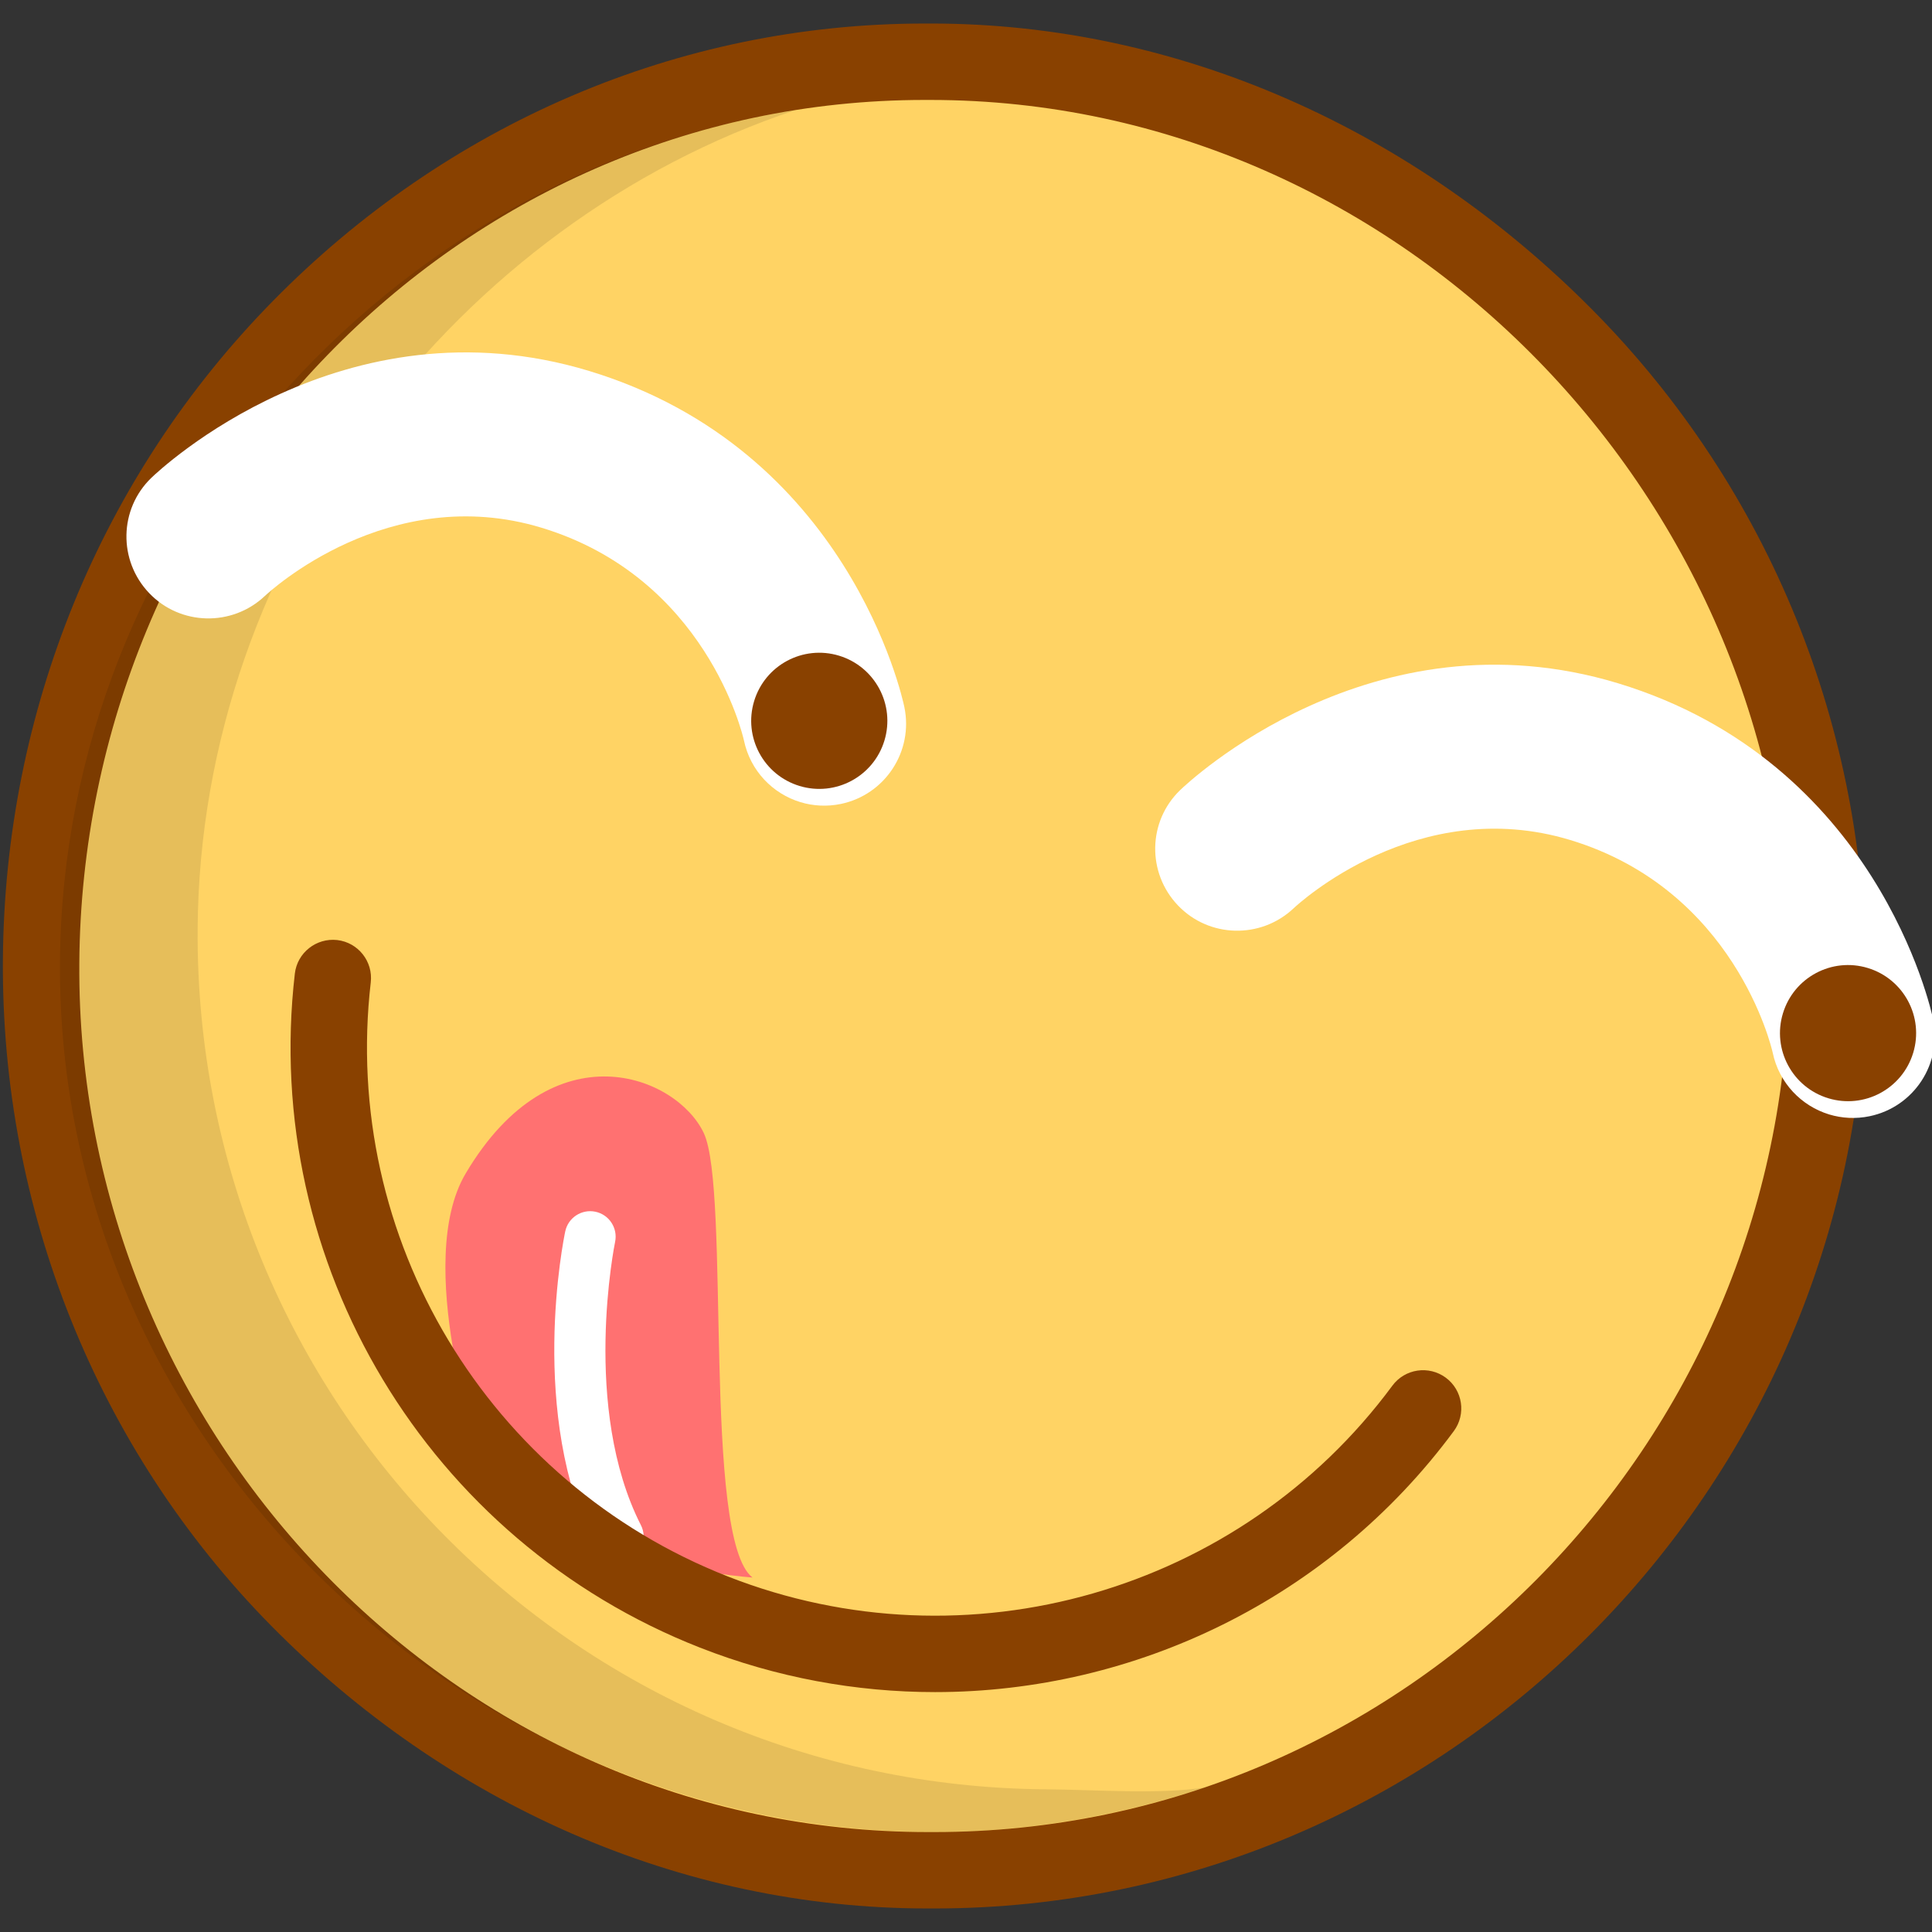 <?xml version="1.0" encoding="utf-8"?>
<!-- Generator: Adobe Illustrator 15.0.0, SVG Export Plug-In . SVG Version: 6.00 Build 0)  -->
<!DOCTYPE svg PUBLIC "-//W3C//DTD SVG 1.1//EN" "http://www.w3.org/Graphics/SVG/1.1/DTD/svg11.dtd">
<svg xmlns="http://www.w3.org/2000/svg" xmlns:xlink="http://www.w3.org/1999/xlink" x="0px" y="0px" width="200px" height="200px" viewBox="0 0 200 200" xml:space="preserve">
<rect x="0" y="0" width="200" height="200" fill="#333333" stroke="none"/>
<path fill="#FFD364" d="M96.063,192.29c-24.691,0-47.841-9.767-65.181-27.347   C13.542,147.365,4.086,124.468,4.255,99.776C4.603,48.8,45.632,7.709,95.717,7.709h0.635c24.709,0,48.029,9.762,65.661,27.542   c17.659,17.808,27.293,40.876,27.123,65.553c-0.345,50.624-41.809,91.485-92.43,91.485H96.063z" />
<path fill="#894100" d="M96.875,10.347h-0.548c48.868,0,89.188,41.707,88.854,90.577   c-0.33,48.662-39.891,88.73-88.472,88.73h-0.62c-48.869,0-88.214-41.069-87.879-89.938c0.332-48.664,38.928-89.369,87.507-89.369    M95.735,2.436h-0.021c-25.543,0-49.512,10.447-67.485,28.747C10.394,49.338,0.476,73.668,0.3,99.361   c-0.176,25.745,9.685,50.595,27.767,68.93c18.083,18.329,42.221,29.273,67.97,29.273h0.672c52.786,0,96.021-43.432,96.382-96.221   c0.175-25.735-9.862-50.737-28.269-69.296c-18.373-18.529-42.68-29.612-68.443-29.612H95.735z" />
<path opacity="0.1" d="M108.339,185.229c-48.87-0.335-88.215-40.223-87.879-89.088c0.263-38.894,26.954-73.127,61.917-84.753   c-42.124,6.54-75.863,44.204-76.167,88.21c-0.332,48.87,41.011,89.72,89.88,90.055c9.973,0.066,19.615-1.624,28.583-4.606   C120.018,185.771,113.2,185.266,108.339,185.229" />
<path fill="#FF7171" d="M49.604,150.528c0,0-6.829-19.888-1.399-29.05c9.053-15.275,21.87-10.1,24.652-4.18   c2.784,5.923-0.17,42.002,5.041,46.007C77.898,163.306,55.321,161.761,49.604,150.528" />
<g id="CFFFFFF">
	<path fill="#FFFFFF" d="M63.998,161.714c-0.962,0-1.888-0.525-2.353-1.442c-7.026-13.81-3.293-32.031-3.131-32.801    c0.301-1.421,1.7-2.33,3.123-2.034c1.425,0.301,2.336,1.699,2.038,3.123c-0.036,0.171-3.501,17.189,2.67,29.322    c0.66,1.298,0.144,2.885-1.154,3.546C64.808,161.621,64.399,161.714,63.998,161.714z" />
	<path fill="#FFFFFF" d="M82.86,83.038c-2.872-0.873-5.19-3.243-5.847-6.389c-0.139-0.627-3.96-16.858-20.944-22.016    c-15.809-4.796-28.141,6.582-28.661,7.07c-3.393,3.196-8.751,3.072-11.968-0.307c-3.217-3.375-3.127-8.693,0.227-11.931    c0.798-0.772,19.847-18.795,45.327-11.062c26.78,8.13,32.399,33.701,32.624,34.786c0.957,4.584-1.985,9.076-6.571,10.034    C85.608,83.521,84.176,83.437,82.86,83.038" />
	<path fill="#FFFFFF" d="M189.357,115.368c-2.869-0.876-5.189-3.245-5.846-6.392c-0.139-0.628-3.961-16.856-20.945-22.014    c-15.806-4.796-28.141,6.582-28.658,7.07c-3.394,3.196-8.753,3.071-11.969-0.306c-3.217-3.375-3.129-8.694,0.227-11.932    c0.798-0.772,19.846-18.795,45.329-11.063c26.777,8.129,32.399,33.703,32.62,34.787c0.958,4.586-1.982,9.077-6.571,10.032    C192.107,115.85,190.676,115.765,189.357,115.368" />
</g>
<g id="C894100_1_">
	<path fill="#894100" d="M91.554,76.667c-1.13,3.724-5.065,5.825-8.789,4.695c-3.724-1.13-5.828-5.065-4.696-8.789    c1.13-3.725,5.065-5.827,8.789-4.696C90.58,69.009,92.686,72.944,91.554,76.667" />
	<path fill="#894100" d="M198.051,108.997c-1.131,3.721-5.063,5.825-8.786,4.694c-3.724-1.13-5.83-5.065-4.697-8.788    c1.131-3.727,5.065-5.828,8.786-4.696C197.077,101.338,199.184,105.273,198.051,108.997" />
	<path fill="#894100" d="M96.79,175.166c-8.158,0-16.403-1.496-24.328-4.604c-28.174-11.052-45.42-39.743-41.94-69.775    c0.252-2.169,2.225-3.714,4.385-3.474c2.169,0.252,3.725,2.214,3.474,4.385c-3.068,26.468,12.135,51.758,36.97,61.499    c24.734,9.703,53.016,1.581,68.786-19.751c1.298-1.759,3.774-2.124,5.531-0.829c1.756,1.298,2.127,3.775,0.829,5.531    C137.66,165.515,117.513,175.166,96.79,175.166z" />
</g>
</svg>
